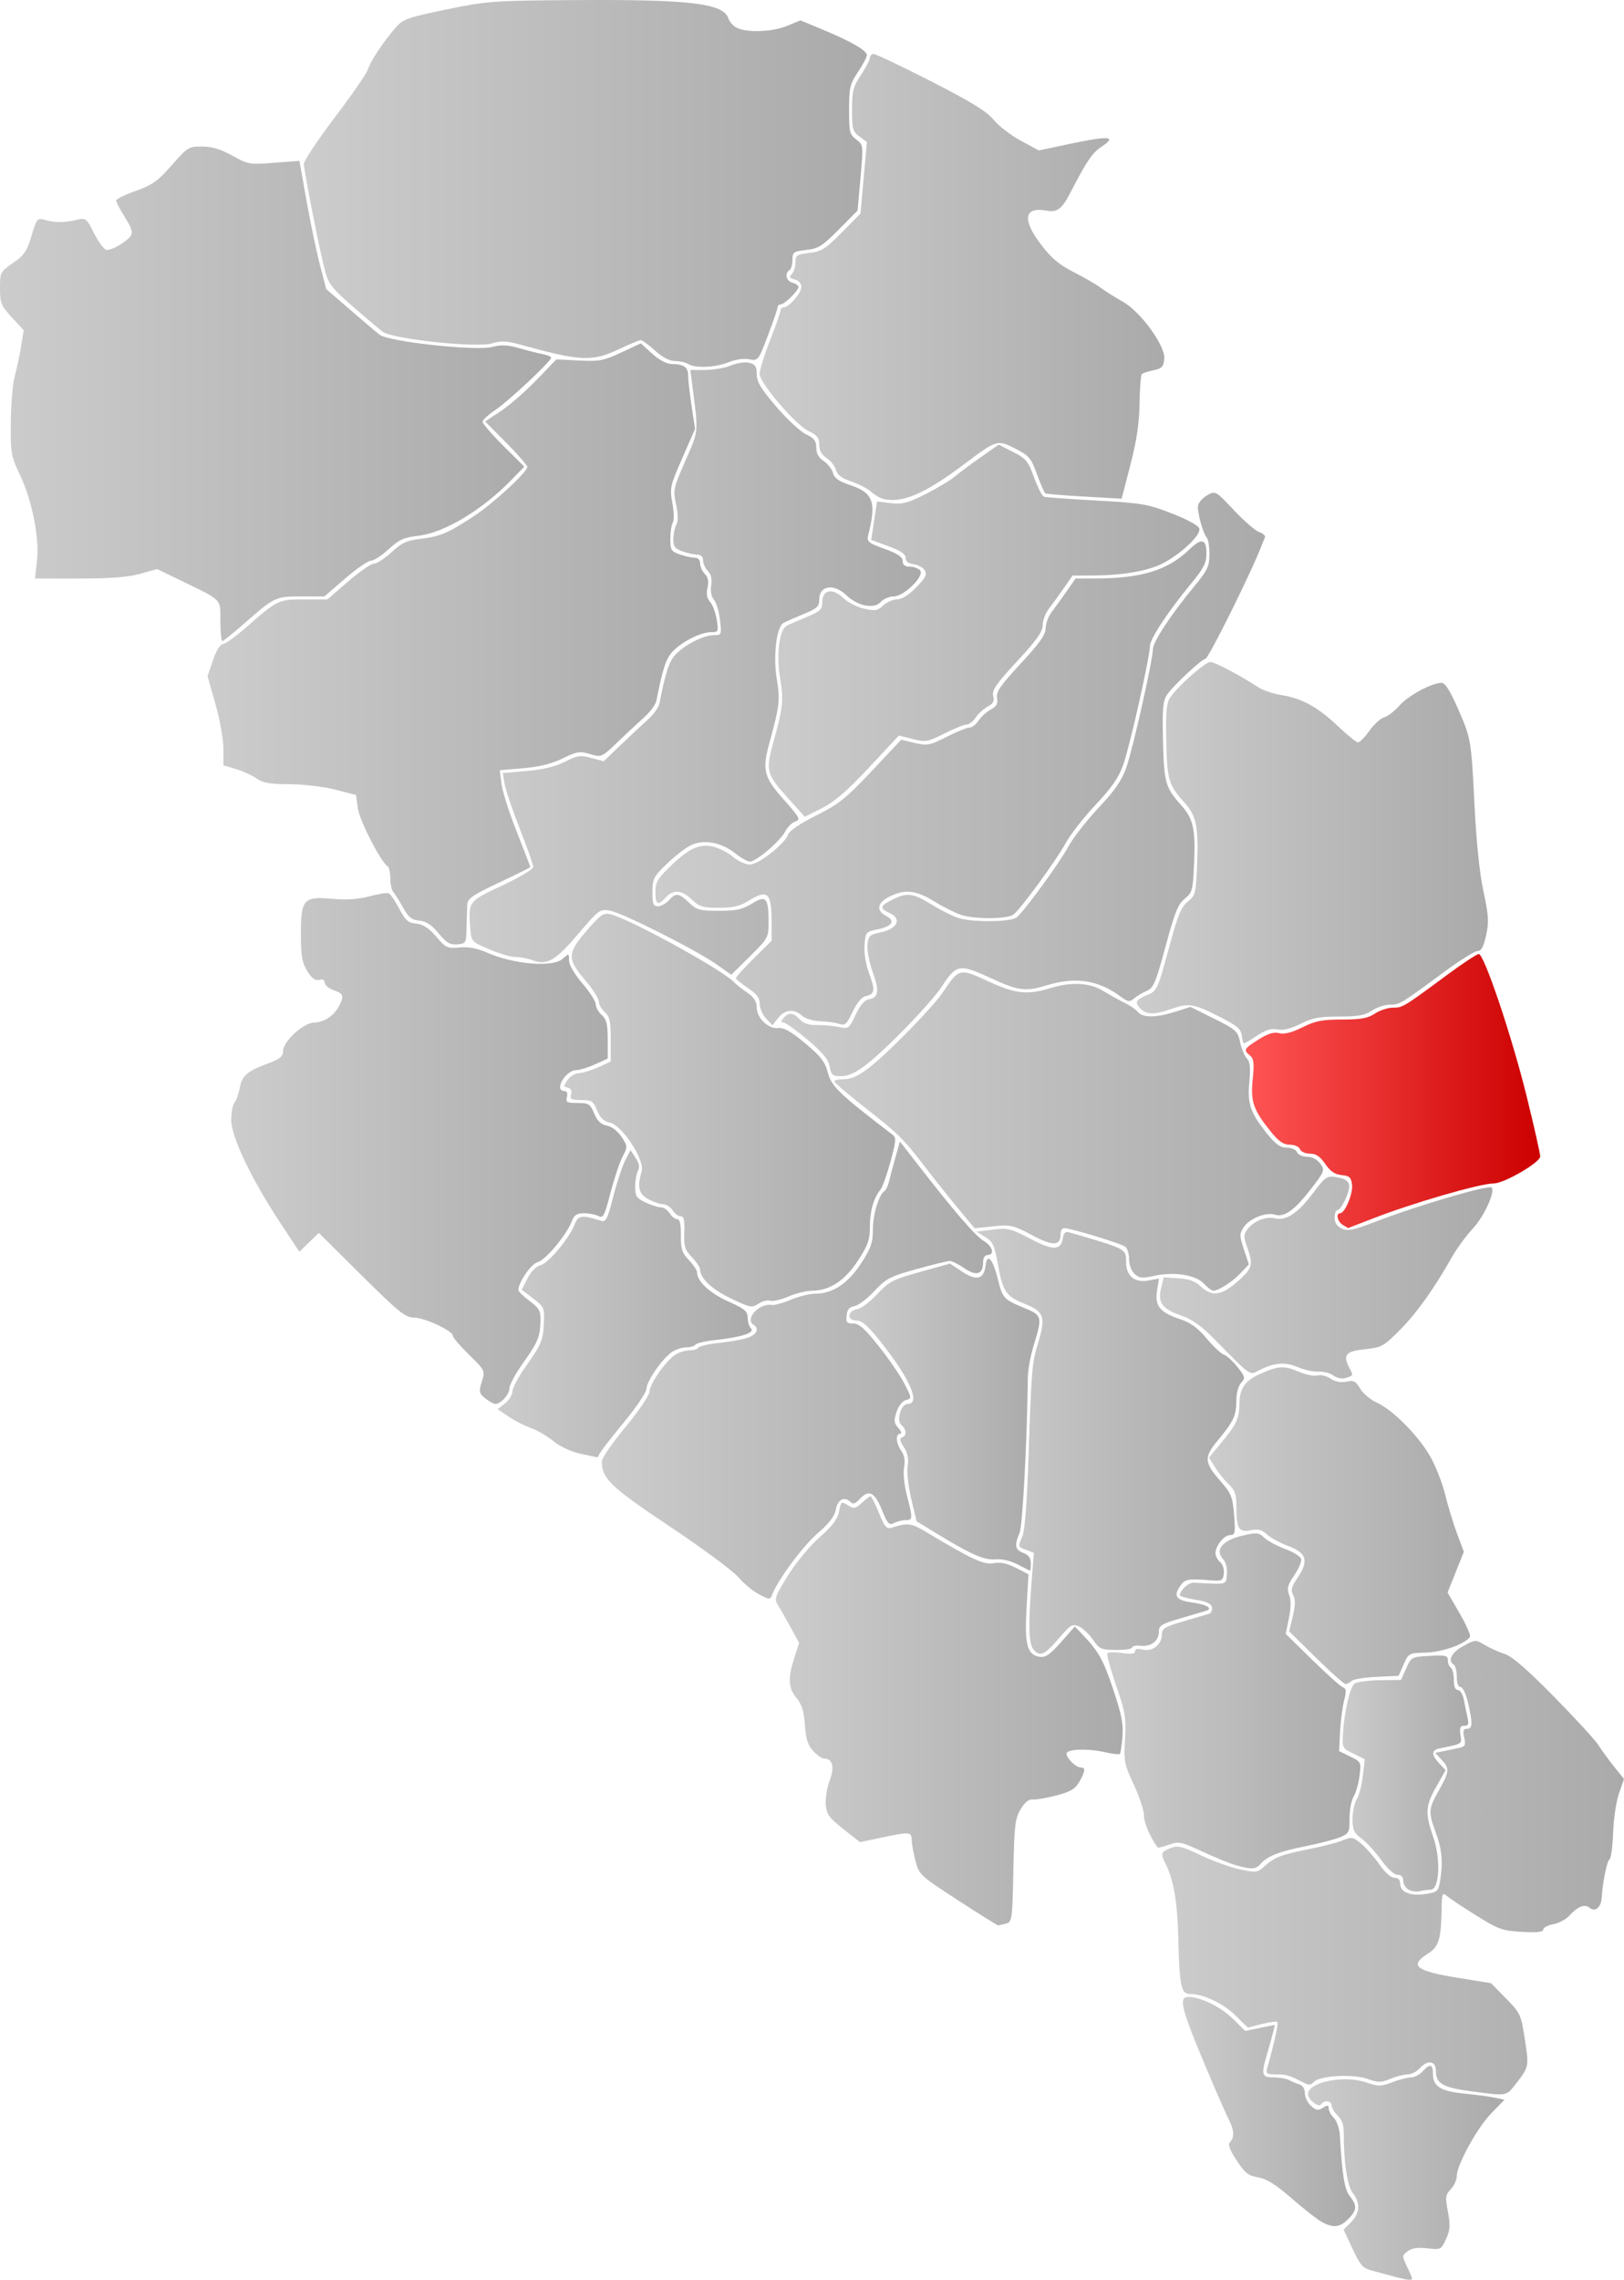 <?xml version="1.0" encoding="UTF-8" standalone="no"?>
<!-- Created with Inkscape (http://www.inkscape.org/) -->
<svg
   xmlns:dc="http://purl.org/dc/elements/1.1/"
   xmlns:cc="http://web.resource.org/cc/"
   xmlns:rdf="http://www.w3.org/1999/02/22-rdf-syntax-ns#"
   xmlns:svg="http://www.w3.org/2000/svg"
   xmlns="http://www.w3.org/2000/svg"
   xmlns:xlink="http://www.w3.org/1999/xlink"
   xmlns:sodipodi="http://sodipodi.sourceforge.net/DTD/sodipodi-0.dtd"
   xmlns:inkscape="http://www.inkscape.org/namespaces/inkscape"
   width="545.127"
   height="765.057"
   id="svg2"
   sodipodi:version="0.32"
   inkscape:version="0.44.1"
   version="1.0"
   sodipodi:docbase="C:\Documents and Settings\Jon Haradld Søby\Mine dokumenter\wikipedia\Norgeskart"
   sodipodi:docname="NO 0521 Øyer.svg">
  <defs
     id="defs4">
    <linearGradient
       id="linearGradient3855">
      <stop
         id="stop3857"
         offset="0"
         style="stop-color:#f55;stop-opacity:1;" />
      <stop
         id="stop3859"
         offset="1"
         style="stop-color:#c00;stop-opacity:1;" />
    </linearGradient>
    <linearGradient
       id="linearGradient2839">
      <stop
         style="stop-color:#ccc;stop-opacity:1;"
         offset="0"
         id="stop2841" />
      <stop
         style="stop-color:#aaa;stop-opacity:1;"
         offset="1"
         id="stop2843" />
    </linearGradient>
    <linearGradient
       inkscape:collect="always"
       xlink:href="#linearGradient2839"
       id="linearGradient2845"
       x1="197.403"
       y1="207.828"
       x2="386.399"
       y2="207.828"
       gradientUnits="userSpaceOnUse" />
    <linearGradient
       inkscape:collect="always"
       xlink:href="#linearGradient2839"
       id="linearGradient2847"
       x1="350.403"
       y1="239.235"
       x2="486.228"
       y2="239.235"
       gradientUnits="userSpaceOnUse" />
    <linearGradient
       inkscape:collect="always"
       xlink:href="#linearGradient2839"
       id="linearGradient2849"
       x1="95.403"
       y1="278.439"
       x2="280.403"
       y2="278.439"
       gradientUnits="userSpaceOnUse" />
    <linearGradient
       inkscape:collect="always"
       xlink:href="#linearGradient2839"
       id="linearGradient2851"
       x1="353.468"
       y1="357.949"
       x2="498.005"
       y2="357.949"
       gradientUnits="userSpaceOnUse" />
    <linearGradient
       inkscape:collect="always"
       xlink:href="#linearGradient2839"
       id="linearGradient2853"
       x1="165.066"
       y1="362.365"
       x2="336.33"
       y2="362.365"
       gradientUnits="userSpaceOnUse" />
    <linearGradient
       inkscape:collect="always"
       xlink:href="#linearGradient2839"
       id="linearGradient2855"
       x1="253.018"
       y1="370.652"
       x2="404.488"
       y2="370.652"
       gradientUnits="userSpaceOnUse" />
    <linearGradient
       inkscape:collect="always"
       xlink:href="#linearGradient2839"
       id="linearGradient2857"
       x1="315.403"
       y1="409.161"
       x2="500.371"
       y2="409.161"
       gradientUnits="userSpaceOnUse" />
    <linearGradient
       inkscape:collect="always"
       xlink:href="#linearGradient2839"
       id="linearGradient2859"
       x1="477.006"
       y1="432.43"
       x2="594.852"
       y2="432.43"
       gradientUnits="userSpaceOnUse" />
    <linearGradient
       inkscape:collect="always"
       xlink:href="#linearGradient2839"
       id="linearGradient2861"
       x1="357.666"
       y1="409.534"
       x2="520.025"
       y2="409.534"
       gradientUnits="userSpaceOnUse" />
    <linearGradient
       inkscape:collect="always"
       xlink:href="#linearGradient3855"
       id="linearGradient2863"
       x1="513.59"
       y1="512.415"
       x2="612.403"
       y2="512.415"
       gradientUnits="userSpaceOnUse" />
    <linearGradient
       inkscape:collect="always"
       xlink:href="#linearGradient2839"
       id="linearGradient2865"
       x1="375.446"
       y1="526.026"
       x2="539.511"
       y2="526.026"
       gradientUnits="userSpaceOnUse" />
    <linearGradient
       inkscape:collect="always"
       xlink:href="#linearGradient2839"
       id="linearGradient2867"
       x1="284.851"
       y1="518.799"
       x2="395.857"
       y2="518.799"
       gradientUnits="userSpaceOnUse" />
    <linearGradient
       inkscape:collect="always"
       xlink:href="#linearGradient2839"
       id="linearGradient2869"
       x1="484.765"
       y1="575.015"
       x2="596.359"
       y2="575.015"
       gradientUnits="userSpaceOnUse" />
    <linearGradient
       inkscape:collect="always"
       xlink:href="#linearGradient2839"
       id="linearGradient2871"
       x1="173.025"
       y1="531.708"
       x2="305.641"
       y2="531.708"
       gradientUnits="userSpaceOnUse" />
    <linearGradient
       inkscape:collect="always"
       xlink:href="#linearGradient2839"
       id="linearGradient2873"
       x1="262.444"
       y1="583.774"
       x2="347.742"
       y2="583.774"
       gradientUnits="userSpaceOnUse" />
    <linearGradient
       inkscape:collect="always"
       xlink:href="#linearGradient2839"
       id="linearGradient2875"
       x1="380.514"
       y1="621.026"
       x2="444.28"
       y2="621.026"
       gradientUnits="userSpaceOnUse" />
    <linearGradient
       inkscape:collect="always"
       xlink:href="#linearGradient2839"
       id="linearGradient2877"
       x1="297.403"
       y1="606.036"
       x2="428.384"
       y2="606.036"
       gradientUnits="userSpaceOnUse" />
    <linearGradient
       inkscape:collect="always"
       xlink:href="#linearGradient2839"
       id="linearGradient2879"
       x1="423.161"
       y1="629.959"
       x2="512.953"
       y2="629.959"
       gradientUnits="userSpaceOnUse" />
    <linearGradient
       inkscape:collect="always"
       xlink:href="#linearGradient2839"
       id="linearGradient2881"
       x1="501.23"
       y1="658.285"
       x2="588.863"
       y2="658.285"
       gradientUnits="userSpaceOnUse" />
    <linearGradient
       inkscape:collect="always"
       xlink:href="#linearGradient2839"
       id="linearGradient2883"
       x1="467.063"
       y1="717.067"
       x2="552.032"
       y2="717.067"
       gradientUnits="userSpaceOnUse" />
    <linearGradient
       inkscape:collect="always"
       xlink:href="#linearGradient2839"
       id="linearGradient2885"
       x1="546.096"
       y1="741.449"
       x2="588.252"
       y2="741.449"
       gradientUnits="userSpaceOnUse" />
    <linearGradient
       inkscape:collect="always"
       xlink:href="#linearGradient2839"
       id="linearGradient2887"
       x1="355.829"
       y1="720.412"
       x2="472.265"
       y2="720.412"
       gradientUnits="userSpaceOnUse" />
    <linearGradient
       inkscape:collect="always"
       xlink:href="#linearGradient2839"
       id="linearGradient2889"
       x1="485.542"
       y1="773.046"
       x2="640.53"
       y2="773.046"
       gradientUnits="userSpaceOnUse" />
    <linearGradient
       inkscape:collect="always"
       xlink:href="#linearGradient2839"
       id="linearGradient2891"
       x1="492.466"
       y1="854.879"
       x2="550.281"
       y2="854.879"
       gradientUnits="userSpaceOnUse" />
    <linearGradient
       inkscape:collect="always"
       xlink:href="#linearGradient2839"
       id="linearGradient2893"
       x1="534.434"
       y1="875.44"
       x2="600.408"
       y2="875.44"
       gradientUnits="userSpaceOnUse" />
  </defs>
  <sodipodi:namedview
     id="base"
     pagecolor="#ffffff"
     bordercolor="#666666"
     borderopacity="1.0"
     gridtolerance="10000"
     guidetolerance="10"
     objecttolerance="10"
     inkscape:pageopacity="0.0"
     inkscape:pageshadow="2"
     inkscape:zoom="0.49127573"
     inkscape:cx="372.04724"
     inkscape:cy="444.76042"
     inkscape:document-units="px"
     inkscape:current-layer="layer1"
     inkscape:window-width="1024"
     inkscape:window-height="717"
     inkscape:window-x="-4"
     inkscape:window-y="0" />
  <g
     inkscape:label="Layer 1"
     inkscape:groupmode="layer"
     id="layer1"
     transform="translate(-95.403,-146.277)">
    <path
       style="fill:url(#linearGradient2893);fill-opacity:1.0"
       d="M 563.403,910.279 C 561.478,909.745 558.217,908.868 556.155,908.331 C 552.83,907.464 552.068,906.629 549.406,900.936 L 546.406,894.519 L 548.905,892.02 C 551.889,889.036 552.099,885.584 549.498,882.278 C 547.648,879.926 546.414,871.715 546.456,862.037 C 546.467,859.393 545.82,857.535 544.438,856.248 C 543.319,855.205 542.403,853.695 542.403,852.891 C 542.403,851.204 539.838,850.917 538.863,852.495 C 538.107,853.719 534.384,850.802 534.435,849.025 C 534.551,844.984 546.523,842.57 553.932,845.094 C 558.113,846.519 558.893,846.515 562.745,845.044 C 565.069,844.156 567.898,843.43 569.032,843.43 C 570.166,843.43 571.908,842.53 572.903,841.43 C 575.393,838.679 576.403,838.923 576.403,842.275 C 576.403,846.459 579.012,848.095 586.903,848.861 C 590.753,849.235 595.367,849.853 597.155,850.235 L 600.408,850.93 L 595.975,855.486 C 591.239,860.354 584.403,872.789 584.403,876.535 C 584.403,877.781 583.5,879.763 582.396,880.938 C 580.59,882.861 580.492,883.621 581.425,888.503 C 582.283,892.989 582.176,894.57 580.809,897.618 C 579.185,901.24 579.072,901.297 574.529,900.785 C 571.311,900.422 569.301,900.717 567.923,901.752 C 566.008,903.191 566,903.361 567.673,906.869 C 568.625,908.865 569.403,910.708 569.403,910.964 C 569.403,911.625 567.452,911.402 563.403,910.279 z "
       id="path1950" />
    <path
       style="fill:url(#linearGradient2891);fill-opacity:1.0"
       d="M 539.217,892.016 C 537.74,891.246 533.187,887.698 529.099,884.133 C 523.651,879.381 520.615,877.473 517.733,876.986 C 514.413,876.425 513.286,875.536 510.499,871.279 C 508.093,867.603 507.497,865.937 508.3,865.133 C 509.797,863.637 509.686,861.153 507.973,857.761 C 507.187,856.204 505.099,851.555 503.334,847.43 C 491.895,820.693 490.65,816.43 494.278,816.43 C 498.358,816.43 505.116,819.722 509.144,823.671 L 513.385,827.829 L 518.369,826.808 L 523.352,825.787 L 522.73,828.359 C 522.388,829.773 521.505,832.955 520.767,835.43 C 518.644,842.55 518.881,843.43 522.917,843.43 C 524.849,843.43 527.212,843.847 528.167,844.357 C 529.122,844.867 530.691,845.528 531.653,845.826 C 532.677,846.143 533.403,847.353 533.403,848.744 C 533.403,850.051 534.328,851.957 535.459,852.981 C 537.159,854.519 537.852,854.631 539.459,853.627 C 541.046,852.636 541.403,852.677 541.403,853.85 C 541.403,854.641 542.191,856.077 543.153,857.043 C 544.123,858.016 545.012,860.611 545.147,862.864 C 545.963,876.468 546.707,881.001 548.498,883.278 C 551.012,886.474 550.902,888.023 547.949,890.976 C 545.154,893.771 543.059,894.02 539.217,892.016 z "
       id="path1948" />
    <path
       style="fill:url(#linearGradient2889);fill-opacity:1.0"
       d="M 588.796,848.029 C 579.661,846.791 577.403,845.459 577.403,841.308 C 577.403,837.816 574.664,837.379 571.903,840.43 C 570.908,841.53 569.093,842.43 567.87,842.43 C 566.648,842.43 564.051,843.097 562.1,843.912 C 558.963,845.223 558.064,845.222 554.32,843.901 C 549.405,842.166 538.113,842.87 536.327,845.022 C 535.489,846.031 534.725,846.08 533.068,845.229 C 528.111,842.684 527.269,842.43 523.8,842.43 C 520.516,842.43 520.23,842.216 520.798,840.18 C 523.244,831.423 524.589,825.282 524.156,824.849 C 523.876,824.569 521.534,824.872 518.952,825.522 L 514.258,826.704 L 510.081,822.608 C 505.953,818.561 499.312,815.43 494.857,815.43 C 491.862,815.43 491.292,812.766 490.938,797.111 C 490.662,784.886 489.42,777.369 486.807,772.099 C 484.892,768.237 484.991,767.843 488.211,766.51 C 490.685,765.485 491.911,765.77 498.492,768.895 C 502.602,770.847 508.525,772.981 511.656,773.637 C 516.934,774.744 517.513,774.68 519.625,772.756 C 523.11,769.58 525.303,768.712 534.456,766.883 C 539.102,765.954 544.361,764.598 546.143,763.868 C 549.145,762.638 549.604,762.728 552.424,765.101 C 554.097,766.508 556.823,769.633 558.483,772.045 C 560.307,774.697 562.271,776.43 563.451,776.43 C 564.725,776.43 565.403,777.113 565.403,778.395 C 565.403,781.25 568.772,782.647 573.826,781.889 C 577.89,781.28 578.212,781 578.777,777.584 C 579.823,771.261 579.467,767.075 577.403,761.43 C 574.791,754.284 574.855,753.371 578.403,747.084 C 581.973,740.759 582.058,739.756 579.277,736.795 L 577.15,734.532 L 580.027,733.918 C 581.609,733.581 583.948,733.091 585.225,732.83 C 587.22,732.423 587.455,731.94 586.895,729.393 C 586.388,727.085 586.594,726.43 587.824,726.43 C 589.724,726.43 589.795,724.674 588.176,717.709 C 587.487,714.746 586.39,712.43 585.676,712.43 C 584.892,712.43 584.403,711.108 584.403,708.989 C 584.403,707.097 583.953,705.27 583.403,704.93 C 581.219,703.58 582.608,700.828 586.553,698.686 C 590.638,696.467 590.722,696.463 593.795,698.314 C 595.504,699.345 598.51,700.7 600.474,701.327 C 602.962,702.121 607.997,706.483 617.064,715.699 C 624.225,722.976 630.926,730.28 631.957,731.93 C 632.988,733.58 635.338,736.811 637.181,739.11 L 640.53,743.291 L 638.851,748.11 C 637.927,750.761 637.038,756.704 636.875,761.317 C 636.713,765.929 636.159,769.979 635.645,770.317 C 634.787,770.88 633.373,777.838 633.041,783.13 C 632.836,786.397 630.862,788.056 629.01,786.518 C 627.311,785.109 624.966,786.046 622.005,789.318 C 620.973,790.458 618.616,791.675 616.766,792.022 C 614.917,792.369 613.403,793.18 613.403,793.824 C 613.403,794.648 611.279,794.875 606.245,794.591 C 599.702,794.221 598.389,793.751 590.995,789.131 C 586.544,786.351 582.116,783.411 581.153,782.598 C 579.516,781.216 579.396,781.534 579.285,787.525 C 579.108,797.127 578.305,799.636 574.685,801.914 C 568.311,805.924 570.567,807.717 584.903,810.035 L 595.903,811.814 L 600.913,816.92 C 605.757,821.858 605.966,822.312 607.25,830.683 C 608.66,839.871 608.656,839.887 604.151,845.68 C 600.954,849.791 601.352,849.73 588.796,848.029 z "
       id="path1946" />
    <path
       style="fill:url(#linearGradient2887);fill-opacity:1.0"
       d="M 416.916,783.95 C 404.192,775.687 403.903,775.417 402.685,770.722 C 402.001,768.087 401.433,764.918 401.423,763.68 C 401.4,761.007 400.763,760.961 391.301,762.952 L 384.067,764.473 L 378.485,760.078 C 373.694,756.305 372.858,755.145 372.583,751.885 C 372.406,749.797 373.012,746.125 373.928,743.726 C 375.642,739.237 374.884,736.43 371.955,736.43 C 371.293,736.43 369.689,735.299 368.39,733.916 C 366.579,731.988 365.925,729.951 365.584,725.166 C 365.252,720.506 364.541,718.216 362.771,716.103 C 359.987,712.779 359.806,709.509 362.027,702.634 L 363.65,697.608 L 360.726,692.269 C 359.118,689.333 357.192,685.979 356.447,684.816 C 355.222,682.905 355.554,681.961 359.896,674.995 C 362.6,670.655 367.254,665.038 370.547,662.14 C 374.72,658.467 376.571,656.053 377.01,653.711 C 377.707,649.997 377.722,649.988 380.375,651.644 C 382.008,652.664 382.695,652.504 384.675,650.644 C 385.972,649.426 387.288,648.43 387.602,648.43 C 387.915,648.43 389.19,650.94 390.435,654.008 C 392.393,658.833 392.983,659.497 394.801,658.927 C 400.188,657.239 401.23,657.381 406.471,660.517 C 421.798,669.686 425.674,671.47 428.938,670.858 C 431.182,670.437 433.415,670.905 436.388,672.422 L 440.633,674.588 L 439.987,685.759 C 439.264,698.258 440.183,701.678 444.428,702.283 C 446.375,702.56 447.894,701.512 451.541,697.375 L 456.179,692.115 L 458.541,694.577 C 464.173,700.446 465.698,703.146 469.06,713.192 C 471.884,721.631 472.527,724.919 472.179,729.127 C 471.937,732.042 471.538,734.628 471.293,734.874 C 471.048,735.119 469.06,734.905 466.875,734.399 C 460.728,732.973 453.403,733.178 453.403,734.775 C 453.403,736.376 456.572,739.43 458.232,739.43 C 459.849,739.43 459.7,740.752 457.687,744.259 C 456.316,746.647 454.752,747.569 449.937,748.826 C 446.618,749.693 443.042,750.295 441.989,750.166 C 440.727,750.01 439.366,751.121 437.989,753.43 C 436.137,756.539 435.864,758.849 435.556,774.089 C 435.221,790.666 435.136,791.267 433.056,791.825 C 431.872,792.143 430.678,792.399 430.403,792.394 C 430.128,792.39 424.059,788.59 416.916,783.95 z "
       id="path1944" />
    <path
       style="fill:url(#linearGradient2885);fill-opacity:1.0"
       d="M 568.153,780.377 C 567.191,779.802 566.403,778.453 566.403,777.38 C 566.403,776.129 565.72,775.43 564.497,775.43 C 563.359,775.43 561.163,773.443 559.047,770.497 C 557.097,767.783 554.13,764.548 552.453,763.308 C 549.867,761.397 549.403,760.393 549.403,756.707 C 549.403,754.316 550.031,751.363 550.797,750.145 C 551.564,748.927 552.49,745.392 552.856,742.29 L 553.52,736.65 L 549.712,734.79 C 545.977,732.966 545.909,732.833 546.202,727.93 C 546.632,720.751 548.514,712.583 550.028,711.327 C 550.744,710.733 554.559,710.197 558.506,710.136 L 565.682,710.026 L 567.411,706.164 C 569.115,702.357 569.229,702.297 575.272,701.969 C 580.677,701.676 581.403,701.855 581.403,703.474 C 581.403,704.485 581.853,705.59 582.403,705.93 C 582.953,706.27 583.403,708.097 583.403,709.989 C 583.403,712.235 583.879,713.43 584.772,713.43 C 585.525,713.43 586.422,714.893 586.766,716.68 C 587.109,718.468 587.67,721.168 588.013,722.68 C 588.507,724.861 588.278,725.43 586.906,725.43 C 585.55,725.43 585.272,726.083 585.62,728.454 C 586.089,731.649 586.41,731.439 578.653,733.012 C 575.836,733.583 575.797,735.155 578.528,738.063 L 580.653,740.325 L 577.528,745.862 C 573.832,752.411 573.703,754.628 576.538,762.889 C 579.112,770.389 578.565,780.419 575.581,780.444 C 574.658,780.451 573.003,780.675 571.903,780.94 C 570.803,781.206 569.116,780.953 568.153,780.377 z "
       id="path1942" />
    <path
       style="fill:url(#linearGradient2883);fill-opacity:1.0"
       d="M 510.403,772.28 C 508.478,771.747 503.392,769.681 499.101,767.688 C 491.832,764.313 491.059,764.153 487.776,765.34 C 485.839,766.04 484.14,766.46 484.002,766.272 C 481.463,762.821 479.403,758.034 479.403,755.584 C 479.403,753.873 477.864,749.186 475.983,745.169 C 472.778,738.322 472.592,737.363 473.031,729.897 C 473.452,722.738 473.15,720.916 470.056,711.93 C 468.162,706.43 466.831,701.571 467.097,701.132 C 467.363,700.693 469.566,700.632 471.992,700.996 C 475.161,701.471 476.403,701.313 476.403,700.435 C 476.403,699.616 477.267,699.43 479.021,699.87 C 482.234,700.677 485.403,698.161 485.403,694.804 C 485.403,692.789 486.348,692.212 492.653,690.375 C 496.641,689.214 500.499,688.077 501.227,687.85 C 501.955,687.622 502.4,686.651 502.215,685.691 C 501.973,684.434 500.412,683.712 496.641,683.111 C 493.76,682.653 491.418,681.974 491.435,681.604 C 491.514,679.928 494.379,677.33 496.053,677.415 C 507.735,678.013 506.875,678.231 507.224,674.587 C 507.427,672.468 506.92,670.554 505.842,669.362 C 503.126,666.361 505.889,663.123 512.462,661.606 C 517.27,660.496 517.914,660.56 519.817,662.34 C 520.965,663.413 524.15,665.122 526.895,666.139 C 529.641,667.155 532.019,668.675 532.181,669.515 C 532.343,670.356 531.276,672.812 529.809,674.973 C 527.601,678.227 527.313,679.352 528.13,681.518 C 528.791,683.269 528.764,685.86 528.047,689.359 L 526.977,694.584 L 535.94,703.363 C 540.87,708.192 545.51,712.334 546.25,712.569 C 547.314,712.905 547.382,713.831 546.574,716.962 C 546.011,719.145 545.405,723.855 545.227,727.43 L 544.903,733.93 L 548.625,735.749 C 552.295,737.542 552.338,737.632 551.755,742.249 C 551.43,744.823 550.543,747.927 549.784,749.145 C 549.024,750.363 548.403,753.648 548.403,756.446 C 548.403,761.244 548.219,761.607 545.153,762.863 C 543.366,763.596 538.111,764.953 533.475,765.879 C 524.65,767.642 520.633,769.243 518.458,771.864 C 517.005,773.615 515.503,773.693 510.403,772.28 z "
       id="path1940" />
    <path
       style="fill:url(#linearGradient2881);fill-opacity:1.0"
       d="M 537.122,702.583 L 528.131,693.735 L 529.347,688.666 C 530.233,684.971 530.268,683.047 529.477,681.567 C 528.596,679.921 528.873,678.827 530.943,675.776 C 534.79,670.107 534.014,667.391 527.903,665.136 C 525.153,664.121 521.916,662.367 520.709,661.239 C 519,659.64 517.756,659.329 515.082,659.831 C 511.123,660.573 510.441,659.333 510.417,651.354 C 510.406,647.747 509.861,646.269 507.841,644.371 C 506.432,643.047 504.368,640.49 503.254,638.689 L 501.23,635.414 L 505.171,630.672 C 510.474,624.289 511.398,622.311 511.437,617.246 C 511.474,612.407 513.311,609.656 517.903,607.561 C 524.343,604.625 526.324,604.467 531.089,606.51 C 533.614,607.592 536.539,608.204 537.59,607.871 C 538.648,607.535 540.624,608 542.017,608.912 C 543.66,609.989 545.518,610.344 547.376,609.936 C 549.791,609.406 550.486,609.762 551.983,612.296 C 552.953,613.938 555.489,616.067 557.62,617.028 C 562.87,619.395 571.169,627.707 575.301,634.735 C 577.169,637.914 579.495,643.758 580.47,647.722 C 581.444,651.686 583.26,657.656 584.505,660.988 L 586.77,667.046 L 584.036,673.874 L 581.303,680.703 L 585.342,687.68 C 587.564,691.517 589.131,695.062 588.824,695.558 C 587.369,697.913 579.579,700.719 574.092,700.864 C 568.332,701.017 568.225,701.073 566.562,704.842 L 564.876,708.665 L 557.476,709.011 C 553.406,709.201 549.61,709.823 549.04,710.393 C 548.47,710.964 547.578,711.43 547.059,711.43 C 546.539,711.43 542.068,707.449 537.122,702.583 z "
       id="path1938" />
    <path
       style="fill:url(#linearGradient2879);fill-opacity:1.0"
       d="M 442.276,699.778 C 440.71,697.893 440.541,691.52 441.675,677.163 L 442.446,667.397 L 439.925,666.438 C 437.002,665.327 437.028,665.423 438.626,661.745 C 439.381,660.008 440.138,650.312 440.603,636.43 C 441.633,605.664 441.789,603.735 443.787,597.192 C 446.515,588.255 445.92,586.445 439.403,583.853 C 433.038,581.321 432.001,579.759 430.274,570.095 C 429.212,564.151 428.625,562.927 426.099,561.391 L 423.161,559.604 L 428.626,558.921 C 433.669,558.291 434.652,558.532 441.327,562.029 C 449.088,566.094 451.569,565.982 452.229,561.534 C 452.452,560.027 453.077,559.494 454.229,559.828 C 473.698,565.466 473.403,565.311 473.403,569.898 C 473.403,574.482 476.314,576.857 480.883,576 L 484.443,575.332 L 483.791,579.407 C 482.973,584.524 484.74,586.717 491.485,588.957 C 495.029,590.134 497.43,591.879 500.418,595.447 C 502.665,598.131 505.268,600.571 506.203,600.87 C 507.138,601.169 509.184,603.022 510.749,604.988 C 513.376,608.289 513.472,608.697 511.999,610.325 C 511.067,611.355 510.403,613.849 510.403,616.325 C 510.403,621.303 509.475,623.289 504.152,629.694 C 499.444,635.36 499.577,637.067 505.231,643.513 C 508.706,647.475 509.16,648.626 509.639,654.68 C 510.119,660.747 509.988,661.43 508.345,661.43 C 506.296,661.43 503.403,665.001 503.403,667.53 C 503.403,668.44 504.101,669.764 504.954,670.472 C 505.817,671.188 506.371,672.906 506.204,674.344 C 505.937,676.639 505.51,676.899 502.403,676.651 C 494.536,676.025 493.3,676.188 491.899,678.038 C 489.089,681.75 490.007,683.309 495.426,684.027 C 500.406,684.688 502.742,686.066 500.217,686.854 C 499.494,687.079 495.641,688.214 491.653,689.375 C 485.311,691.223 484.403,691.782 484.403,693.836 C 484.403,696.953 481.822,698.953 478.278,698.581 C 476.697,698.415 475.403,698.675 475.403,699.158 C 475.403,699.641 472.973,700.012 470.003,699.983 C 465.021,699.934 464.423,699.669 462.294,696.563 C 461.024,694.712 458.908,692.706 457.591,692.106 C 455.409,691.112 454.798,691.478 450.71,696.222 C 445.923,701.779 444.453,702.399 442.276,699.778 z "
       id="path1936" />
    <path
       style="fill:url(#linearGradient2877);fill-opacity:1.0"
       d="M 350.263,681.368 C 348.261,680.338 345.111,677.733 343.263,675.58 C 341.415,673.427 331.075,665.778 320.284,658.584 C 300.389,645.318 297.403,642.463 297.403,636.701 C 297.403,635.641 301.003,630.427 305.403,625.114 C 309.803,619.801 313.403,614.51 313.403,613.356 C 313.403,610.835 318.817,603.045 322.032,600.937 C 323.298,600.108 325.447,599.43 326.809,599.43 C 328.171,599.43 329.536,599.024 329.842,598.528 C 330.149,598.033 333.213,597.327 336.652,596.96 C 340.09,596.593 344.366,595.838 346.153,595.284 C 349.319,594.301 350.418,592.175 348.403,590.93 C 345.275,588.996 350.174,583.501 354.39,584.215 C 355.317,584.372 358.211,583.584 360.822,582.465 C 363.433,581.346 367.125,580.43 369.026,580.43 C 374.876,580.43 380.09,576.983 384.455,570.228 C 387.769,565.101 388.403,563.281 388.403,558.897 C 388.403,553.852 390.415,547.159 392.277,546.008 C 392.775,545.7 393.476,544.207 393.835,542.69 C 394.194,541.172 395.161,537.551 395.984,534.642 L 397.481,529.354 L 403.923,537.642 C 416.019,553.204 422.902,561.155 425.653,562.746 C 428.592,564.446 429.388,567.43 426.903,567.43 C 425.991,567.43 425.403,568.361 425.403,569.808 C 425.403,573.943 423.222,574.671 419.142,571.898 C 417.144,570.541 414.928,569.43 414.217,569.43 C 413.507,569.43 408.494,570.662 403.079,572.168 C 394.112,574.661 392.841,575.324 388.846,579.594 C 386.434,582.173 383.435,584.429 382.182,584.607 C 380.541,584.84 379.815,585.699 379.587,587.68 C 379.315,590.043 379.629,590.43 381.816,590.43 C 383.798,590.43 385.717,592.146 390.484,598.18 C 393.851,602.443 397.711,608.103 399.061,610.759 C 401.474,615.504 401.482,615.597 399.503,616.114 C 398.324,616.423 397.016,618.075 396.348,620.098 C 395.379,623.034 395.471,623.848 396.96,625.493 C 397.973,626.612 398.226,627.43 397.558,627.43 C 395.914,627.43 396.13,630.594 397.951,633.195 C 398.993,634.683 399.295,636.49 398.875,638.729 C 398.52,640.621 398.931,644.677 399.827,648.137 C 401.847,655.931 401.818,656.43 399.338,656.43 C 398.201,656.43 396.45,656.87 395.445,657.408 C 393.863,658.254 393.318,657.649 391.394,652.908 C 388.962,646.916 386.997,646.012 383.882,649.454 C 382.633,650.834 381.725,651.152 381.027,650.454 C 378.906,648.333 376.637,649.369 376.003,652.749 C 375.556,655.131 373.803,657.43 369.795,660.891 C 364.86,665.151 356.426,676.555 354.568,681.478 C 353.937,683.151 353.718,683.145 350.263,681.368 z "
       id="path1934" />
    <path
       style="fill:url(#linearGradient2875);fill-opacity:1.0"
       d="M 437.052,671.31 C 434.689,670.064 431.789,669.392 429.552,669.574 C 425.699,669.886 421.441,668.007 409.488,660.721 L 403.073,656.811 L 401.295,649.37 C 400.307,645.237 399.762,640.321 400.067,638.309 C 400.456,635.752 400.078,633.863 398.782,631.885 C 397.448,629.849 397.282,628.971 398.174,628.673 C 399.831,628.121 399.728,625.945 397.977,624.491 C 396.195,623.012 397.82,617.43 400.033,617.43 C 404.473,617.43 401.022,609.255 391.484,597.18 C 386.71,591.136 384.8,589.43 382.809,589.43 C 379.528,589.43 379.863,586.081 383.192,585.607 C 384.44,585.429 387.434,583.173 389.846,580.594 C 393.855,576.309 395.096,575.665 404.262,573.117 L 414.292,570.328 L 418.434,573.069 C 423.19,576.217 425.685,575.56 426.225,571.02 C 426.75,566.606 428.596,568.583 430.306,575.391 C 431.993,582.105 432.182,582.308 439.653,585.396 C 445.155,587.67 445.301,588.312 442.434,597.595 C 441.351,601.101 440.443,605.986 440.416,608.45 C 440.18,629.781 438.655,658.379 437.626,660.745 C 435.828,664.884 436.112,666.369 438.903,667.43 C 440.659,668.098 441.403,669.132 441.403,670.905 C 441.403,672.294 441.291,673.41 441.153,673.386 C 441.016,673.362 439.17,672.427 437.052,671.31 z "
       id="path1932" />
    <path
       style="fill:url(#linearGradient2873);fill-opacity:1.0"
       d="M 289.855,634.042 C 286.972,633.407 283.231,631.626 281.133,629.891 C 279.113,628.22 275.76,626.26 273.682,625.537 C 271.604,624.814 268.225,623.089 266.174,621.704 L 262.444,619.186 L 264.924,617.235 C 266.287,616.163 267.403,614.362 267.403,613.234 C 267.403,612.107 269.352,608.427 271.733,605.057 C 277.196,597.326 277.72,596.054 277.976,589.915 C 278.173,585.171 277.977,584.744 274.35,582.015 L 270.515,579.131 L 272.472,575.296 C 273.666,572.954 275.377,571.224 276.868,570.849 C 279.513,570.186 286.595,561.685 288.351,557.067 C 289.472,554.118 290.826,553.934 296.949,555.9 C 298.806,556.496 299.208,555.739 301.28,547.743 C 302.536,542.896 304.349,537.426 305.308,535.587 L 307.051,532.244 L 308.757,534.847 C 309.951,536.67 310.184,537.972 309.532,539.19 C 309.021,540.147 308.602,542.556 308.603,544.543 C 308.603,547.673 309.061,548.374 312.037,549.793 C 313.926,550.693 316.248,551.43 317.197,551.43 C 318.146,551.43 319.484,552.33 320.171,553.43 C 320.858,554.53 322.003,555.43 322.715,555.43 C 323.622,555.43 323.993,557.057 323.956,560.862 C 323.911,565.465 324.323,566.733 326.653,569.167 C 328.166,570.747 329.403,572.62 329.403,573.33 C 329.403,576.294 333.685,580.272 339.828,583.016 C 345.368,585.492 346.354,586.314 346.376,588.48 C 346.391,589.883 346.895,591.521 347.495,592.122 C 348.9,593.526 344.209,595.046 335.652,595.96 C 332.213,596.327 329.149,597.033 328.842,597.528 C 328.536,598.024 327.171,598.43 325.809,598.43 C 324.447,598.43 322.298,599.108 321.032,599.937 C 317.817,602.045 312.403,609.835 312.403,612.356 C 312.403,613.51 308.803,618.801 304.403,624.114 C 300.003,629.427 296.403,634.146 296.403,634.602 C 296.403,635.057 296.066,635.368 295.653,635.292 C 295.241,635.216 292.632,634.654 289.855,634.042 z "
       id="path1930" />
    <path
       style="fill:url(#linearGradient2871);fill-opacity:1.0"
       d="M 258.308,615.554 C 256.19,613.839 256.09,613.359 257.136,609.95 C 258.275,606.237 258.258,606.201 252.842,600.913 C 249.851,597.993 247.403,595.122 247.403,594.534 C 247.403,592.871 237.843,588.43 234.264,588.43 C 231.479,588.43 229.177,586.565 216.736,574.229 L 202.413,560.029 L 199.154,563.187 L 195.895,566.346 L 189.704,556.992 C 179.947,542.249 173.033,527.855 173.025,522.264 C 173.022,519.698 173.515,516.998 174.122,516.264 C 174.728,515.53 175.536,513.264 175.916,511.228 C 176.675,507.168 178.336,505.771 185.653,503.038 C 189.356,501.656 190.403,500.776 190.403,499.05 C 190.403,495.751 197.308,489.435 200.945,489.408 C 204.211,489.383 207.569,487.103 209.286,483.746 C 210.96,480.472 210.688,479.725 207.403,478.58 C 205.753,478.005 204.403,476.878 204.403,476.076 C 204.403,475.144 203.729,474.794 202.536,475.106 C 201.203,475.454 200.057,474.605 198.536,472.144 C 196.774,469.293 196.403,467.134 196.403,459.717 C 196.403,448.004 197.29,447.022 207.059,447.918 C 211.718,448.345 215.637,448.08 219.332,447.088 C 222.318,446.286 225.243,445.816 225.832,446.042 C 226.421,446.269 228.028,448.586 229.403,451.192 C 231.498,455.162 232.426,455.981 235.128,456.242 C 237.444,456.465 239.329,457.694 241.819,460.602 C 245.049,464.376 245.578,464.622 249.594,464.225 C 252.578,463.929 255.441,464.467 258.903,465.972 C 268.094,469.968 281.012,470.999 284.325,468.001 C 286.376,466.145 286.403,466.152 286.403,468.585 C 286.403,470.058 288.213,473.17 290.903,476.321 C 293.378,479.221 295.403,482.387 295.403,483.357 C 295.403,484.327 296.303,485.935 297.403,486.93 C 299.006,488.381 299.403,490.01 299.403,495.134 L 299.403,501.528 L 295.153,503.457 C 292.816,504.518 289.916,505.396 288.71,505.408 C 286.501,505.43 283.403,508.783 283.403,511.153 C 283.403,511.855 284.036,512.43 284.81,512.43 C 285.724,512.43 286.033,513.13 285.693,514.43 C 285.233,516.19 285.662,516.43 289.273,516.43 C 293.021,516.43 293.504,516.735 294.846,519.946 C 295.901,522.471 297.107,523.621 299.125,524.024 C 300.799,524.359 302.79,525.89 304.048,527.809 C 306.113,530.959 306.12,531.11 304.363,534.481 C 303.374,536.378 301.55,541.842 300.311,546.623 C 298.32,554.303 297.853,555.206 296.296,554.373 C 295.327,553.854 293.144,553.43 291.444,553.43 C 288.994,553.43 288.138,553.999 287.309,556.178 C 285.589,560.703 278.484,569.193 275.868,569.849 C 273.702,570.393 269.403,576.609 269.403,579.198 C 269.403,579.665 271.101,581.324 273.177,582.885 C 276.532,585.409 276.935,586.178 276.812,589.827 C 276.634,595.097 275.976,596.637 270.733,604.057 C 268.352,607.427 266.403,611.07 266.403,612.152 C 266.403,614.204 263.52,617.43 261.685,617.43 C 261.102,617.43 259.582,616.586 258.308,615.554 z "
       id="path1928" />
    <path
       style="fill:url(#linearGradient2869);fill-opacity:1.0"
       d="M 542.939,607.873 C 541.859,607.061 539.609,606.474 537.939,606.569 C 536.269,606.663 533.124,605.98 530.949,605.051 C 526.717,603.243 523.088,603.554 517.986,606.163 C 514.726,607.83 515.69,608.517 502.403,595.05 C 498.757,591.354 495.337,588.943 492.254,587.893 C 485.625,585.637 483.949,583.49 485.101,578.729 L 486.021,574.93 L 490.962,575.248 C 494.538,575.478 496.609,576.238 498.458,577.998 C 502.417,581.767 505.899,581.033 512.153,575.114 C 515.786,571.675 516.013,570.409 514.012,564.738 C 512.778,561.241 512.806,560.552 514.262,558.663 C 516.292,556.028 520.493,554.379 523.303,555.114 C 526.976,556.075 530.978,553.501 535.86,547.038 C 540.439,540.975 540.707,540.794 544.236,541.368 C 546.777,541.781 547.995,542.55 548.256,543.906 C 548.66,546 545.634,552.43 544.246,552.43 C 543.782,552.43 543.403,553.565 543.403,554.952 C 543.403,556.652 544.195,557.834 545.835,558.581 C 547.868,559.507 549.799,559.098 557.585,556.092 C 571.129,550.863 595.129,543.823 596.1,544.794 C 597.396,546.089 593.591,554.456 589.898,558.43 C 587.599,560.905 584.45,565.18 582.901,567.93 C 576.936,578.519 570.862,587.035 565.282,592.631 C 559.793,598.138 559.153,598.487 553.441,599.084 C 546.976,599.76 546.031,600.998 548.484,605.581 C 549.707,607.865 549.659,607.961 546.903,608.765 C 545.803,609.086 544.019,608.684 542.939,607.873 z "
       id="path1926" />
    <path
       style="fill:url(#linearGradient2867);fill-opacity:1.0"
       d="M 340.722,582.016 C 334.323,578.949 330.403,575.247 330.403,572.27 C 330.403,571.593 329.166,569.746 327.653,568.166 C 325.272,565.678 324.929,564.563 325.096,559.861 C 325.242,555.722 324.947,554.43 323.854,554.43 C 323.065,554.43 321.858,553.53 321.171,552.43 C 320.484,551.33 319.018,550.411 317.913,550.388 C 316.808,550.365 314.553,549.578 312.903,548.638 C 309.76,546.849 309.255,544.606 310.798,539.292 C 311.883,535.556 304.187,523.845 300.109,523.025 C 298.11,522.622 296.897,521.462 295.846,518.946 C 294.522,515.778 293.991,515.43 290.484,515.43 C 287.145,515.43 286.662,515.158 287.09,513.521 C 287.411,512.291 287.013,511.491 285.969,511.271 C 284.487,510.959 284.483,510.739 285.933,508.68 C 286.804,507.443 288.504,506.42 289.71,506.408 C 290.916,506.396 293.816,505.518 296.153,504.457 L 300.403,502.528 L 300.403,495.134 C 300.403,489.01 300.06,487.429 298.403,485.93 C 297.303,484.935 296.403,483.327 296.403,482.357 C 296.403,481.387 294.403,478.25 291.957,475.385 C 285.71,468.066 285.742,466.257 292.258,458.69 C 296.958,453.23 297.961,452.527 300.267,453.074 C 306.778,454.617 338.373,472.008 341.903,475.992 C 342.453,476.612 344.366,478.12 346.153,479.343 C 348.497,480.946 349.403,482.335 349.403,484.324 C 349.403,487.909 353.379,491.707 356.678,491.275 C 358.47,491.04 360.916,492.428 365.626,496.352 C 370.974,500.807 372.32,502.554 373.32,506.341 C 374.523,510.892 377.226,513.477 394.983,527.062 C 396.278,528.052 396.196,529.174 394.325,536.062 C 393.15,540.389 391.648,544.605 390.989,545.43 C 388.626,548.387 387.403,552.611 387.403,557.822 C 387.403,562.293 386.787,564.073 383.455,569.228 C 379.09,575.983 373.876,579.43 368.026,579.43 C 366.125,579.43 362.505,580.315 359.981,581.397 C 357.458,582.478 354.717,583.104 353.89,582.787 C 353.064,582.47 351.318,582.911 350.01,583.768 C 347.778,585.231 347.206,585.123 340.722,582.016 z "
       id="path1924" />
    <path
       style="fill:url(#linearGradient2865);fill-opacity:1.0"
       d="M 499.517,577.051 C 496.743,574.098 489.469,572.959 482.854,574.441 C 478.846,575.339 477.855,575.244 476.27,573.809 C 475.183,572.826 474.403,570.773 474.403,568.898 C 474.403,567.125 473.841,565.225 473.153,564.676 C 471.835,563.622 454.793,558.429 452.653,558.43 C 451.966,558.43 451.403,559.275 451.403,560.308 C 451.403,564.469 449.014,564.594 441.88,560.809 C 435.491,557.418 434.665,557.23 428.811,557.829 L 422.562,558.47 L 417.233,552.082 C 414.302,548.569 409.203,542.173 405.903,537.869 C 398.573,528.308 397.118,526.881 385.059,517.43 C 379.796,513.305 375.47,509.593 375.446,509.18 C 375.423,508.768 376.916,508.43 378.765,508.43 C 381.113,508.43 383.603,507.3 387.015,504.685 C 393.412,499.785 408.611,484.222 412.081,479.021 C 417.281,471.225 417.547,471.164 427.07,475.563 C 436.261,479.81 440.132,480.249 447.812,477.919 C 455.161,475.69 461.193,476.026 465.903,478.926 C 468.103,480.28 471.289,482.047 472.983,482.851 C 474.677,483.656 476.644,485.016 477.355,485.872 C 479.016,487.873 483.392,487.851 489.869,485.809 L 495.011,484.188 L 502.927,488.13 C 510.311,491.806 510.897,492.332 511.649,495.95 C 512.092,498.084 513.11,500.553 513.91,501.437 C 515.016,502.66 515.219,504.598 514.757,509.542 C 514.074,516.861 515.14,519.829 521.095,527.18 C 523.675,530.365 525.245,531.43 527.363,531.43 C 528.953,531.43 530.441,532.086 530.765,532.93 C 531.082,533.755 532.592,534.444 534.122,534.461 C 535.847,534.481 537.536,535.365 538.57,536.789 C 540.188,539.019 540.092,539.272 535.266,545.508 C 529.882,552.464 526.437,554.893 523.345,553.912 C 520.394,552.975 514.787,555.195 512.924,558.039 C 511.399,560.366 511.401,560.906 512.95,565.571 L 514.619,570.596 L 511.761,573.602 C 508.995,576.512 504.422,579.43 502.627,579.43 C 502.146,579.43 500.746,578.359 499.517,577.051 z "
       id="path1922" />
    <path
       style="fill:url(#linearGradient2863);fill-opacity:1.0"
       d="M 546.153,557.35 C 544.375,556.314 543.707,553.43 545.246,553.43 C 546.845,553.43 549.585,546.921 549.245,543.93 C 548.955,541.382 548.427,540.884 545.743,540.623 C 543.45,540.401 541.942,539.374 540.243,536.88 C 538.524,534.355 537.166,533.442 535.122,533.437 C 533.577,533.433 532.085,532.763 531.765,531.93 C 531.441,531.086 529.953,530.43 528.363,530.43 C 526.245,530.43 524.675,529.365 522.095,526.18 C 516.106,518.787 515.14,516.03 515.896,508.498 C 516.444,503.048 516.275,501.569 514.986,500.498 C 512.717,498.615 512.915,498.241 517.823,495.14 C 521.017,493.123 522.946,492.528 524.796,492.992 C 526.546,493.432 529.001,492.813 532.574,491.032 C 536.894,488.88 539.188,488.429 545.85,488.423 C 552.205,488.418 554.536,487.998 556.903,486.43 C 558.553,485.337 561.266,484.44 562.931,484.437 C 566.248,484.429 566.489,484.285 580.771,473.726 C 586.198,469.713 591.152,466.43 591.781,466.43 C 593.593,466.43 602.935,494.201 607.882,514.292 C 610.369,524.391 612.403,533.42 612.403,534.356 C 612.403,536.399 600.288,543.43 596.767,543.43 C 592.155,543.43 569.295,550.079 555.926,555.309 C 551.539,557.026 547.939,558.416 547.926,558.4 C 547.914,558.383 547.116,557.911 546.153,557.35 z "
       id="path1920" />
    <path
       style="fill:url(#linearGradient2861);fill-opacity:1.0"
       d="M 373.884,504.18 C 373.429,501.753 371.546,499.474 366.448,495.18 C 362.693,492.018 359.067,489.43 358.39,489.43 C 357.421,489.43 357.424,489.11 358.403,487.93 C 360.082,485.907 361.743,486.043 363.855,488.376 C 365.079,489.729 366.88,490.308 369.76,490.275 C 372.039,490.248 375.347,490.546 377.112,490.936 C 380.19,491.616 380.414,491.448 382.623,486.788 C 384.178,483.505 385.623,481.83 387.079,481.622 C 390.322,481.157 390.647,478.804 388.34,472.477 C 387.192,469.328 386.399,465.234 386.578,463.38 C 386.871,460.34 387.293,459.928 390.861,459.192 C 396.744,457.978 398.299,454.615 393.903,452.612 C 390.577,451.096 390.777,450.266 394.969,448.18 C 399.935,445.709 401.841,445.96 408.284,449.937 C 411.409,451.866 415.524,453.891 417.428,454.437 C 422.36,455.852 434.694,455.686 436.616,454.18 C 439.128,452.212 450.965,436.007 454.081,430.27 C 455.633,427.413 460.177,421.592 464.178,417.336 C 469.706,411.457 471.945,408.196 473.499,403.764 C 475.703,397.479 482.403,367.604 482.403,364.062 C 482.403,361.701 488.617,352.3 496.372,342.93 C 500.694,337.707 501.342,336.341 501.37,332.38 C 501.389,329.878 501.032,327.403 500.577,326.88 C 499.204,325.301 497.168,317.89 497.555,315.88 C 497.754,314.846 499.156,313.308 500.669,312.464 C 503.409,310.936 503.447,310.958 509.662,317.57 C 513.095,321.221 516.941,324.522 518.208,324.904 C 519.476,325.287 520.264,326.124 519.959,326.765 C 519.654,327.406 519.153,328.605 518.846,329.43 C 515.808,337.596 501.04,367.357 500.007,367.396 C 498.77,367.443 489.286,376.297 487.189,379.363 C 485.74,381.483 485.524,383.887 485.793,394.943 C 486.136,408.993 486.589,410.577 491.991,416.62 C 495.998,421.102 496.774,424.785 496.208,436.624 C 495.805,445.059 495.576,445.88 493.078,447.872 C 490.861,449.64 489.722,452.473 486.651,463.858 C 483.385,475.961 482.604,477.827 480.411,478.755 C 479.032,479.339 477.107,480.483 476.133,481.297 C 474.554,482.617 474.068,482.559 471.633,480.758 C 464.046,475.149 456.497,473.981 446.812,476.919 C 439.542,479.125 437.301,478.828 427.687,474.386 C 417.489,469.675 416.407,469.87 411.571,477.301 C 407.963,482.846 392.848,498.45 386.015,503.685 C 382.633,506.276 380.106,507.43 377.811,507.43 C 374.86,507.43 374.427,507.071 373.884,504.18 z "
       id="path1918" />
    <path
       style="fill:url(#linearGradient2859);fill-opacity:1.0"
       d="M 512.22,493.761 C 511.958,491.551 510.612,490.439 504.403,487.304 C 495.96,483.04 494.411,482.81 488.403,484.93 C 482.792,486.91 480.068,486.822 478.056,484.599 C 476.18,482.526 476.639,481.783 480.904,479.997 C 483.721,478.817 484.136,477.886 487.645,464.881 C 490.735,453.424 491.855,450.645 494.103,448.853 C 496.679,446.798 496.844,446.153 497.228,436.579 C 497.748,423.641 497.043,420.152 492.991,415.62 C 487.621,409.614 487.139,407.97 486.887,394.816 C 486.697,384.903 486.959,382.151 488.278,380.228 C 490.871,376.445 499.963,368.43 501.661,368.43 C 503.139,368.43 511.707,372.947 517.722,376.899 C 519.273,377.917 522.811,379.109 525.584,379.548 C 532.425,380.629 537.823,383.609 544.579,390.033 C 547.701,393.001 550.709,395.43 551.264,395.43 C 551.819,395.43 553.54,393.655 555.088,391.486 C 556.637,389.317 558.866,387.296 560.042,386.995 C 561.218,386.694 563.528,384.913 565.175,383.038 C 568.113,379.691 576.038,375.43 579.323,375.43 C 580.449,375.43 582.161,378.1 584.611,383.68 C 589.229,394.196 589.252,394.326 590.372,416.93 C 590.964,428.886 592.069,439.452 593.353,445.43 C 595.091,453.526 595.222,455.706 594.239,460.18 C 593.391,464.036 592.628,465.43 591.362,465.43 C 590.414,465.43 585.198,468.713 579.771,472.726 C 565.489,483.285 565.248,483.429 561.931,483.437 C 560.266,483.44 557.553,484.337 555.903,485.43 C 553.534,486.999 551.205,487.418 544.823,487.423 C 538.245,487.429 535.844,487.885 531.916,489.874 C 528.641,491.531 526.172,492.134 524.237,491.747 C 522.165,491.332 520.3,491.894 517.416,493.803 C 515.232,495.248 513.241,496.43 512.991,496.43 C 512.741,496.43 512.394,495.229 512.22,493.761 z "
       id="path1916" />
    <path
       style="fill:url(#linearGradient2857);fill-opacity:1.0"
       d="M 352.54,488.076 C 351.365,486.825 350.403,484.599 350.403,483.13 C 350.403,481.121 349.411,479.802 346.403,477.811 C 344.203,476.355 342.403,474.873 342.403,474.516 C 342.403,474.159 345.103,471.196 348.403,467.93 L 354.403,461.993 L 354.403,455.793 C 354.403,445.702 353.145,444.566 346.521,448.674 C 343.795,450.365 341.379,450.92 336.719,450.924 C 331.331,450.929 330.165,450.576 327.664,448.18 C 324.267,444.925 321.393,444.679 318.903,447.43 C 316.265,450.345 315.403,449.905 315.403,445.642 C 315.403,442.437 316.133,441.147 320.153,437.25 C 326.608,430.992 330.096,429.346 334.7,430.384 C 336.708,430.837 339.747,432.383 341.453,433.819 C 343.16,435.255 345.697,436.43 347.091,436.43 C 349.999,436.43 358.963,429.392 359.928,426.352 C 360.312,425.141 363.961,422.663 369.333,419.965 C 377,416.115 379.363,414.226 388.007,405.037 L 397.903,394.517 L 402.443,395.594 C 406.641,396.59 407.449,396.436 413.165,393.55 C 416.565,391.834 420.024,390.43 420.852,390.43 C 421.68,390.43 423.046,389.38 423.887,388.096 C 424.728,386.812 426.573,385.142 427.986,384.386 C 429.964,383.327 430.447,382.437 430.081,380.523 C 429.692,378.488 431.132,376.39 438.002,368.983 C 444.431,362.051 446.398,359.264 446.401,357.088 C 446.402,355.525 447.329,353.05 448.461,351.588 C 449.593,350.126 451.845,347.018 453.467,344.68 L 456.416,340.43 L 463.16,340.41 C 478.601,340.364 487.379,337.658 494.563,330.73 C 498.804,326.64 500.417,327.059 500.37,332.239 C 500.344,335.167 499.311,337.171 495.372,341.93 C 487.617,351.3 481.403,360.701 481.403,363.062 C 481.403,366.604 474.703,396.479 472.499,402.764 C 470.945,407.196 468.706,410.457 463.178,416.336 C 459.177,420.592 454.633,426.413 453.081,429.27 C 449.965,435.007 438.128,451.212 435.616,453.18 C 433.709,454.674 423.286,454.83 418.428,453.437 C 416.524,452.891 412.409,450.866 409.284,448.937 C 402.91,445.003 399.199,444.577 393.969,447.18 C 389.843,449.234 389.398,451.839 392.863,453.655 C 396.101,455.351 394.911,457.149 389.861,458.192 C 386.01,458.988 385.895,459.133 385.604,463.58 C 385.424,466.341 386.064,470.147 387.222,473.195 C 389.28,478.611 389.036,479.984 385.913,480.576 C 384.697,480.807 383.026,482.84 381.622,485.798 C 379.613,490.029 379.043,490.546 377.113,489.88 C 375.898,489.461 373.019,489.059 370.717,488.986 C 368.33,488.912 365.717,488.119 364.638,487.143 C 361.969,484.727 358.874,485.016 356.613,487.891 L 354.678,490.351 L 352.54,488.076 z "
       id="path1914" />
    <path
       style="fill:url(#linearGradient2855);fill-opacity:1.0"
       d="M 336.138,470.047 C 329.425,465.274 304.597,452.726 300.288,451.928 C 296.732,451.269 296.552,451.399 289.403,459.794 C 281.726,468.811 278.978,470.36 274.012,468.471 C 272.506,467.899 269.982,467.43 268.404,467.43 C 266.826,467.43 262.846,466.264 259.56,464.839 C 253.597,462.253 253.583,462.237 253.244,457.589 C 252.599,448.758 252.587,448.774 263.98,443.44 C 269.713,440.756 274.403,437.965 274.403,437.237 C 274.403,436.509 272.371,430.742 269.887,424.422 C 267.403,418.101 265.105,411.305 264.781,409.318 L 264.192,405.707 L 272.257,405.003 C 277.653,404.533 281.881,403.51 285.033,401.914 C 289.212,399.799 290.215,399.655 293.898,400.64 L 298.052,401.751 L 303.695,396.34 C 306.799,393.365 310.904,389.531 312.817,387.821 C 314.729,386.111 316.505,383.636 316.762,382.321 C 318.802,371.874 319.969,368.299 322.082,366.021 C 325.166,362.695 331.566,359.43 335.003,359.43 C 337.64,359.43 337.672,359.349 337.073,354.293 C 336.739,351.467 335.827,348.43 335.047,347.543 C 334.172,346.547 333.819,344.701 334.124,342.717 C 334.456,340.564 334.089,338.973 333.011,337.895 C 332.127,337.011 331.403,335.419 331.403,334.359 C 331.403,333.149 330.714,332.43 329.553,332.43 C 328.535,332.43 326.285,331.936 324.553,331.332 C 321.974,330.433 321.403,329.696 321.403,327.266 C 321.403,325.634 321.854,323.456 322.406,322.425 C 323.082,321.162 323.058,318.917 322.331,315.53 C 321.3,310.722 321.434,310.098 325.463,300.912 C 329.976,290.622 329.877,291.687 327.804,275.68 L 327.125,270.43 L 332.142,270.43 C 334.901,270.43 338.793,269.747 340.79,268.913 C 342.824,268.063 345.515,267.671 346.912,268.022 C 348.921,268.526 349.403,269.269 349.403,271.864 C 349.403,274.381 350.829,276.746 355.961,282.736 C 359.568,286.946 364.068,291.126 365.961,292.025 C 368.702,293.325 369.403,294.241 369.403,296.521 C 369.403,298.475 370.201,299.907 371.915,301.03 C 373.297,301.935 374.69,303.723 375.011,305.004 C 375.436,306.698 376.901,307.767 380.382,308.923 C 388.559,311.639 389.67,314.551 386.836,325.844 C 386.282,328.049 386.758,328.452 392.316,330.479 C 396.798,332.113 398.403,333.19 398.403,334.564 C 398.403,335.845 399.125,336.43 400.703,336.43 C 401.968,336.43 403.545,336.972 404.207,337.634 C 405.981,339.408 398.914,346.43 395.355,346.43 C 393.902,346.43 391.946,347.278 391.009,348.314 C 388.786,350.769 383.312,349.675 379.487,346.01 C 375.309,342.007 370.403,342.766 370.403,347.414 C 370.403,349.815 369.704,350.471 365.153,352.34 C 362.266,353.526 359.228,354.863 358.403,355.31 C 356.036,356.594 354.855,366.599 356.166,374.254 C 357.314,380.958 357.036,383.418 353.816,395.018 C 351.145,404.637 351.693,406.958 358.416,414.523 C 363.829,420.614 364.226,421.351 362.405,421.93 C 361.292,422.283 359.74,423.812 358.956,425.328 C 357.293,428.544 349.227,435.43 347.123,435.43 C 346.328,435.43 344.055,434.14 342.07,432.563 C 337.41,428.859 331.461,427.848 327.133,430.023 C 325.357,430.915 321.766,433.717 319.153,436.25 C 314.789,440.481 314.403,441.244 314.403,445.642 C 314.403,449.629 314.712,450.43 316.248,450.43 C 317.263,450.43 318.908,449.53 319.903,448.43 C 322.288,445.795 323.242,445.901 326.664,449.18 C 329.251,451.659 330.244,451.93 336.719,451.93 C 342.559,451.93 344.624,451.482 347.755,449.536 C 352.5,446.586 353.366,447.496 353.388,455.459 C 353.403,460.922 353.329,461.062 347.136,467.199 L 340.869,473.41 L 336.138,470.047 z "
       id="path1912" />
    <path
       style="fill:url(#linearGradient2853);fill-opacity:1.0"
       d="M 242.65,459.507 C 240.301,456.655 238.5,455.469 236.175,455.243 C 233.593,454.992 232.516,454.135 230.753,450.93 C 229.544,448.73 228.07,446.387 227.479,445.722 C 226.887,445.058 226.403,442.947 226.403,441.031 C 226.403,439.116 226.009,437.305 225.528,437.007 C 223.253,435.601 216.15,421.822 215.555,417.658 L 214.897,413.056 L 207.9,411.266 C 203.985,410.264 197.227,409.466 192.558,409.453 C 186.009,409.435 183.641,409.024 181.558,407.543 C 180.098,406.505 176.991,405.084 174.653,404.385 L 170.403,403.113 L 170.403,397.562 C 170.403,394.509 169.202,387.779 167.735,382.607 L 165.066,373.204 L 166.897,367.817 C 167.987,364.611 169.317,362.43 170.182,362.43 C 170.981,362.43 174.621,359.811 178.269,356.61 C 188.568,347.576 188.875,347.43 197.569,347.43 L 205.289,347.43 L 212.243,341.43 C 216.068,338.13 219.981,335.43 220.939,335.43 C 221.896,335.43 224.554,333.702 226.845,331.591 C 230.324,328.383 231.961,327.64 236.793,327.072 C 243.202,326.319 246.077,325.068 254.903,319.194 C 261.312,314.929 272.403,304.656 272.403,302.985 C 272.403,302.431 269.218,298.771 265.326,294.852 L 258.249,287.727 L 263.576,284.182 C 266.506,282.231 271.886,277.54 275.531,273.757 L 282.158,266.879 L 289.752,267.262 C 296.577,267.607 298.01,267.335 303.911,264.573 L 310.476,261.501 L 314.311,264.966 C 316.571,267.008 319.191,268.43 320.693,268.43 C 324.862,268.43 326.404,269.472 326.397,272.287 C 326.393,273.741 326.913,278.369 327.553,282.572 L 328.716,290.213 L 324.425,299.999 C 320.342,309.307 320.18,310.042 321.093,315.081 C 321.621,317.995 321.689,320.952 321.244,321.654 C 320.798,322.356 320.427,324.799 320.419,327.082 C 320.405,330.846 320.698,331.337 323.553,332.332 C 325.285,332.936 327.535,333.43 328.553,333.43 C 329.714,333.43 330.403,334.149 330.403,335.359 C 330.403,336.419 331.113,337.997 331.981,338.865 C 333.095,339.979 333.362,341.344 332.887,343.504 C 332.421,345.627 332.689,347.088 333.761,348.273 C 334.612,349.213 335.612,351.883 335.983,354.206 C 336.636,358.285 336.567,358.43 333.991,358.43 C 330.565,358.43 324.162,361.699 321.082,365.021 C 318.969,367.299 317.802,370.874 315.762,381.321 C 315.505,382.636 313.729,385.111 311.817,386.821 C 309.904,388.531 305.858,392.304 302.825,395.206 C 297.333,400.462 297.296,400.478 293.465,399.33 C 290.02,398.298 289.058,398.451 284.261,400.797 C 280.574,402.599 276.448,403.623 271.033,404.08 L 263.162,404.744 L 263.74,409.337 C 264.058,411.863 266.363,419.101 268.861,425.422 C 271.359,431.742 273.403,437.059 273.403,437.237 C 273.403,437.415 268.678,439.772 262.903,442.476 C 254.295,446.506 252.378,447.8 252.264,449.661 C 252.187,450.909 252.074,454.405 252.014,457.43 C 251.906,462.788 251.826,462.937 248.903,463.194 C 246.468,463.407 245.291,462.714 242.65,459.507 z "
       id="path1910" />
    <path
       style="fill:url(#linearGradient2851);fill-opacity:1.0"
       d="M 359.491,413.66 C 352.81,406.228 352.405,404.701 354.816,396.018 C 358.256,383.623 358.515,381.32 357.288,374.019 C 355.946,366.031 356.945,357.669 359.403,356.32 C 360.228,355.867 363.266,354.526 366.153,353.34 C 370.729,351.461 371.403,350.823 371.403,348.374 C 371.403,344.19 374.802,343.48 378.387,346.914 C 379.925,348.388 383.098,350.023 385.439,350.549 C 389.131,351.379 389.981,351.236 391.863,349.468 C 393.056,348.347 395.149,347.43 396.515,347.43 C 398.096,347.43 400.425,345.969 402.929,343.404 C 406.144,340.112 406.663,339.064 405.781,337.654 C 405.187,336.706 403.509,335.788 402.052,335.614 C 400.286,335.403 399.403,334.698 399.403,333.498 C 399.403,332.216 397.742,331.092 393.625,329.591 L 387.847,327.484 L 388.82,321.027 L 389.793,314.57 L 394.395,315.115 C 398.301,315.578 400.06,315.125 406.046,312.11 C 409.923,310.158 414.402,307.466 415.999,306.128 C 417.597,304.791 421.54,301.855 424.763,299.603 L 430.624,295.508 L 435.455,297.956 C 439.807,300.161 440.508,301.011 442.514,306.514 C 443.739,309.874 445.228,312.785 445.822,312.983 C 446.417,313.181 454.328,313.753 463.403,314.253 C 478.615,315.091 480.586,315.427 488.653,318.546 C 493.884,320.569 497.626,322.616 497.956,323.635 C 498.626,325.7 492.246,331.835 485.882,335.245 C 481.045,337.836 472.254,339.38 462.16,339.41 L 455.416,339.43 L 452.467,343.68 C 450.845,346.018 448.593,349.126 447.461,350.588 C 446.329,352.05 445.402,354.525 445.401,356.088 C 445.398,358.27 443.399,361.085 436.798,368.203 C 429.768,375.783 428.304,377.899 428.78,379.795 C 429.226,381.572 428.784,382.423 426.889,383.438 C 425.529,384.165 423.728,385.812 422.887,387.096 C 422.046,388.38 420.68,389.43 419.852,389.43 C 419.024,389.43 415.659,390.787 412.375,392.444 C 406.779,395.269 406.111,395.385 401.765,394.291 L 397.127,393.123 L 387.126,403.833 C 379.775,411.704 375.59,415.317 371.333,417.466 L 365.541,420.389 L 359.491,413.66 z "
       id="path1908" />
    <path
       style="fill:url(#linearGradient2849);fill-opacity:1.0"
       d="M 169.381,354.68 C 169.355,347.013 170.355,348.013 155.517,340.823 L 148.13,337.243 L 142.451,338.837 C 138.422,339.967 132.47,340.43 121.959,340.43 L 107.145,340.43 L 107.817,334.491 C 108.689,326.786 106.185,314.231 102.032,305.482 C 99.105,299.316 98.928,298.283 99.033,287.93 C 99.093,281.88 99.685,274.959 100.347,272.55 C 101.009,270.141 101.956,265.678 102.451,262.634 L 103.352,257.099 L 99.378,252.787 C 95.754,248.855 95.403,247.991 95.403,243 C 95.403,237.66 95.51,237.453 99.785,234.511 C 103.517,231.944 104.438,230.592 105.992,225.407 C 107.722,219.63 107.947,219.355 110.36,220.056 C 113.686,221.023 117.154,221.027 121.102,220.07 C 124.191,219.32 124.389,219.469 126.893,224.409 C 128.318,227.222 130.153,229.781 130.971,230.094 C 131.788,230.408 134.215,229.446 136.364,227.957 C 140.635,224.998 140.653,224.505 136.726,218.2 C 135.449,216.148 134.403,214.06 134.403,213.56 C 134.403,213.059 137.355,211.608 140.962,210.334 C 146.53,208.369 148.354,207.069 153.046,201.725 C 158.356,195.677 158.756,195.431 163.238,195.448 C 166.547,195.461 169.502,196.354 173.403,198.518 C 178.703,201.459 179.213,201.547 187.409,200.913 L 195.914,200.256 L 198.274,213.556 C 199.571,220.87 201.594,230.551 202.768,235.068 L 204.903,243.281 L 212.787,250.106 C 217.124,253.859 221.627,257.675 222.794,258.586 C 225.849,260.97 255.197,264.165 260.654,262.709 C 263.675,261.902 265.781,262.002 269.745,263.14 C 272.582,263.954 276.141,264.854 277.653,265.139 C 279.166,265.424 280.403,265.955 280.403,266.319 C 280.403,267.506 266.013,280.983 261.653,283.879 C 259.316,285.432 257.403,287.215 257.403,287.843 C 257.403,288.47 260.551,292.107 264.398,295.925 L 271.392,302.866 L 267.148,307.253 C 257.411,317.319 244.6,325.037 235.94,326.055 C 230.945,326.642 229.353,327.357 225.845,330.591 C 223.554,332.702 220.896,334.43 219.939,334.43 C 218.981,334.43 215.068,337.13 211.243,340.43 L 204.289,346.43 L 196.569,346.43 C 187.875,346.43 187.568,346.576 177.269,355.61 C 173.621,358.811 170.358,361.43 170.019,361.43 C 169.681,361.43 169.393,358.393 169.381,354.68 z "
       id="path1906" />
    <path
       style="fill:url(#linearGradient2847);fill-opacity:1.0"
       d="M 391.903,313.714 C 390.803,313.448 388.976,312.377 387.843,311.334 C 386.71,310.291 383.714,308.733 381.186,307.872 C 377.909,306.755 376.422,305.64 376.008,303.99 C 375.688,302.717 374.297,300.935 372.915,300.03 C 371.201,298.907 370.403,297.475 370.403,295.521 C 370.403,293.241 369.702,292.325 366.961,291.025 C 362.454,288.886 350.403,274.847 350.403,271.734 C 350.403,270.443 351.978,265.356 353.903,260.43 C 355.828,255.504 357.403,251.013 357.403,250.452 C 357.403,249.89 357.874,249.43 358.449,249.43 C 360.223,249.43 364.403,244.629 364.403,242.592 C 364.403,241.437 363.507,240.429 362.171,240.079 C 360.401,239.617 360.194,239.24 361.171,238.263 C 361.849,237.585 362.403,235.829 362.403,234.36 C 362.403,231.926 362.813,231.644 367.036,231.168 C 371.112,230.709 372.425,229.882 377.959,224.288 L 384.249,217.93 L 385.32,205.93 L 386.39,193.93 L 383.897,192.097 C 381.64,190.438 381.404,189.582 381.408,183.097 C 381.411,176.812 381.78,175.376 384.403,171.43 C 386.049,168.955 387.397,166.368 387.399,165.68 C 387.401,164.993 387.966,164.415 388.653,164.396 C 389.341,164.378 398.003,168.499 407.903,173.555 C 421.512,180.506 426.635,183.653 428.903,186.456 C 430.553,188.495 434.642,191.647 437.989,193.461 L 444.074,196.76 L 454.713,194.517 C 467.74,191.77 470.415,192.005 465.25,195.442 C 461.979,197.619 460.241,200.181 454.521,211.253 C 451.877,216.37 450.203,217.615 446.819,216.98 C 439.055,215.524 438.356,219.921 444.981,228.531 C 448.412,232.99 451.104,235.252 455.731,237.565 C 459.126,239.262 463.253,241.647 464.903,242.865 C 466.553,244.083 469.857,246.164 472.244,247.49 C 478.269,250.835 486.639,262.352 486.212,266.71 C 485.95,269.379 485.399,269.962 482.603,270.529 C 480.787,270.897 479.022,271.478 478.68,271.82 C 478.337,272.163 477.994,276.602 477.916,281.686 C 477.814,288.296 476.937,294.165 474.839,302.282 L 471.903,313.634 L 459.403,312.925 C 452.528,312.535 446.631,312.053 446.298,311.854 C 445.966,311.655 444.702,308.772 443.49,305.448 C 441.484,299.947 440.83,299.173 436.196,296.825 C 430.141,293.757 430.041,293.788 418.881,302.176 C 405.828,311.988 398.219,315.242 391.903,313.714 z "
       id="path1904" />
    <path
       style="fill:url(#linearGradient2845);fill-opacity:1.0"
       d="M 326.403,268.43 C 325.578,267.897 323.608,267.454 322.025,267.445 C 320.154,267.435 317.789,266.205 315.272,263.93 C 313.141,262.005 310.989,260.43 310.49,260.43 C 309.991,260.43 306.73,261.78 303.243,263.429 C 294.191,267.711 290.322,267.539 270.137,261.955 C 265.464,260.662 263.639,260.579 260.507,261.517 C 255.271,263.086 226.96,260.049 223.787,257.578 C 222.624,256.672 218.124,252.858 213.787,249.104 C 207.147,243.355 205.7,241.541 204.616,237.604 C 202.923,231.457 197.403,203.625 197.403,201.236 C 197.403,200.21 202.084,193.197 207.806,185.65 C 213.527,178.104 218.521,170.875 218.903,169.586 C 219.701,166.895 223.976,160.421 228.086,155.681 C 230.693,152.673 231.969,152.211 245.203,149.471 C 258.831,146.65 260.804,146.502 287.203,146.313 C 327.06,146.028 338.292,147.352 339.934,152.528 C 340.267,153.575 341.461,154.926 342.588,155.529 C 345.934,157.319 354.486,157.05 359.498,154.997 L 364.092,153.114 L 371.72,156.289 C 381.11,160.198 386.405,163.261 386.399,164.779 C 386.397,165.412 385.049,167.955 383.403,170.43 C 380.694,174.505 380.411,175.701 380.408,183.097 C 380.404,190.556 380.612,191.422 382.814,193.097 C 385.218,194.925 385.222,194.958 384.244,205.93 L 383.264,216.93 L 376.966,223.288 C 371.427,228.88 370.111,229.709 366.036,230.168 C 361.748,230.651 361.403,230.899 361.403,233.501 C 361.403,235.047 360.953,236.59 360.403,236.93 C 358.689,237.989 359.307,240.592 361.403,241.14 C 362.503,241.428 363.403,242.081 363.403,242.592 C 363.403,243.861 358.743,248.43 357.449,248.43 C 356.874,248.43 356.403,248.873 356.403,249.414 C 356.403,249.956 354.941,254.226 353.153,258.903 C 349.92,267.364 349.888,267.404 346.815,266.838 C 345.003,266.504 342.162,266.922 339.943,267.849 C 335.723,269.612 328.699,269.914 326.403,268.43 z "
       id="path1900" />
  </g>
</svg>
